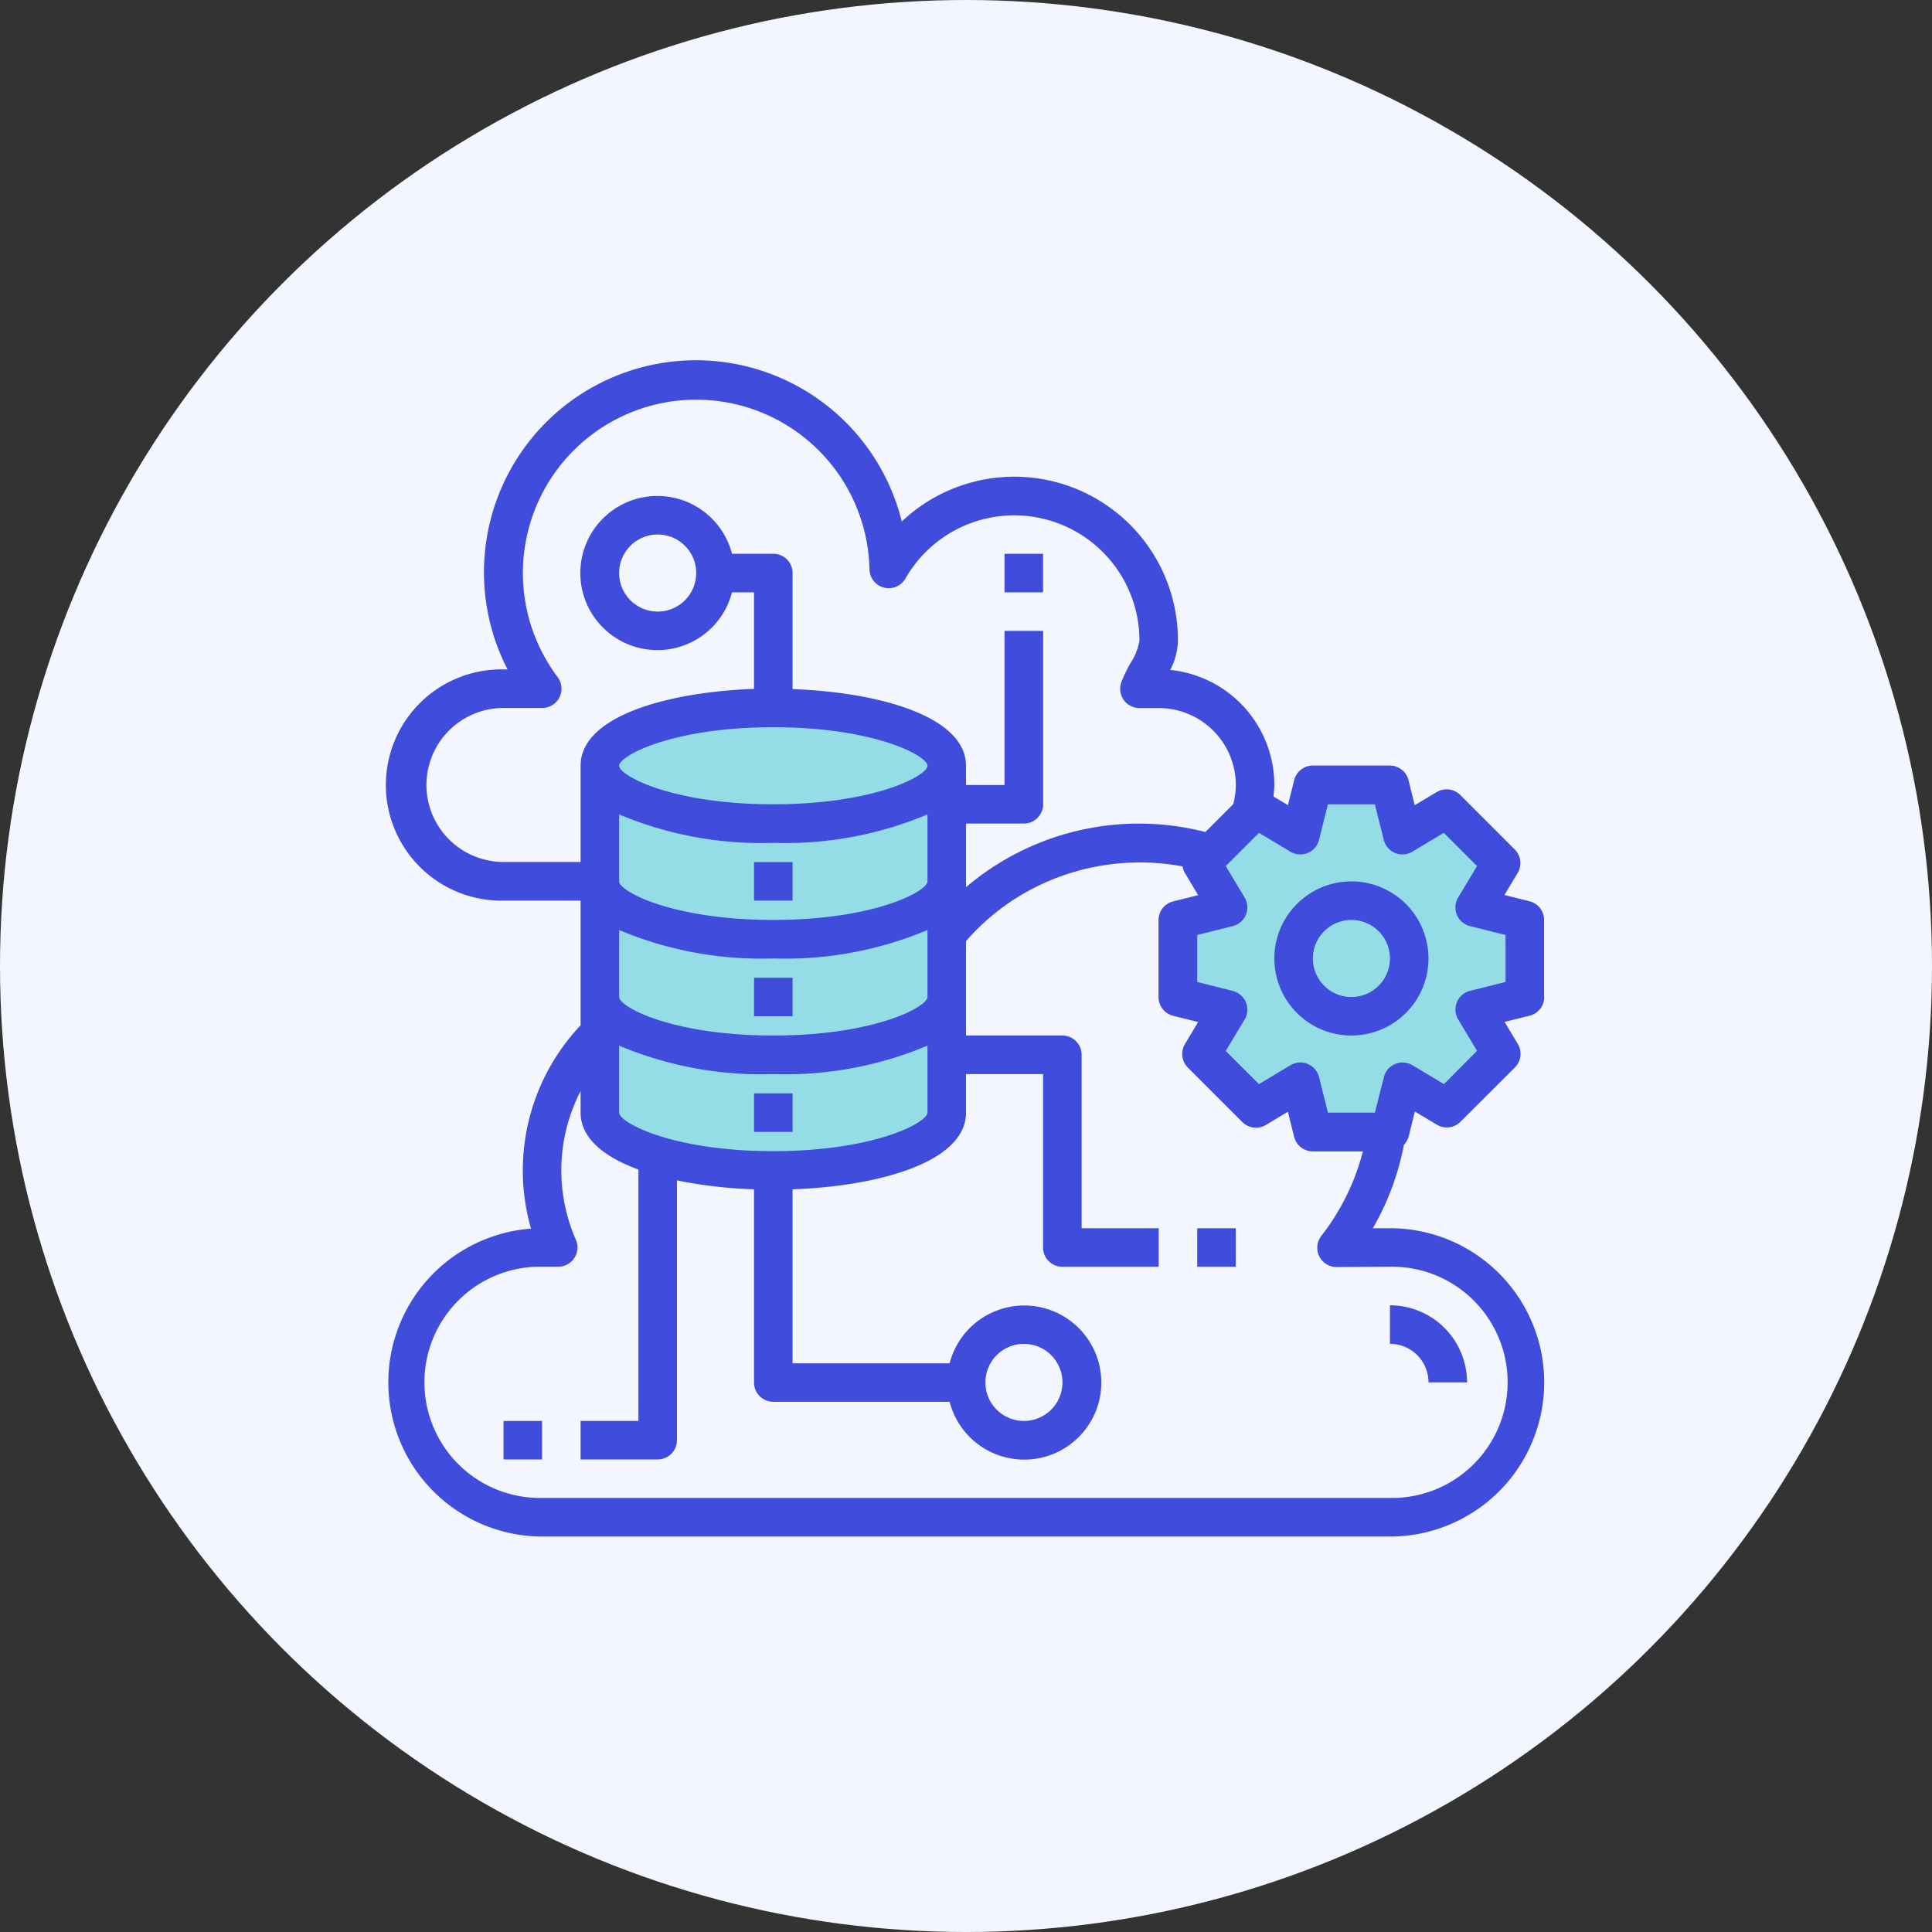 <svg xmlns="http://www.w3.org/2000/svg" width="54" height="54" viewBox="0 0 54 54">
  <rect x="0" y="0" width="54" height="54" fill="#333333" stroke="none"/>
  <g id="Group_14332" data-name="Group 14332" transform="translate(-1278 -5691)">
    <g id="Group_13691" data-name="Group 13691" transform="translate(964 3439)">
      <g id="Group_12398" data-name="Group 12398" transform="translate(0 16.199)">
        <g id="Group_7958" data-name="Group 7958" transform="translate(314 2236)">
          <circle id="Ellipse_97" data-name="Ellipse 97" cx="27" cy="27" r="27" transform="translate(0 -0.199)" fill="#f3f6ff"/>
        </g>
      </g>
    </g>
    <path id="Path_66891" data-name="Path 66891" d="M1294.657,5713.186l.33-1.585,4.193-.858h3.137l1.882,1.057.4,1.552v9.046l-3,1.321-2.807.2-2.608-.627-1.519-.693.33-6.075Z" fill="#95dde6"/>
    <path id="Path_66892" data-name="Path 66892" d="M1311.688,5716.4l-1.133.7.332,1.7,1.484.547-.859.938a13,13,0,0,1,1.387,1.465c.1.254,1.485-.43,1.485-.43a3.654,3.654,0,0,1,.391.938c-.02.2,1.543.469,1.543.469l.664-1.231,1.681.254,1.328-1.094-.449-1.309,1.406-.547-.137-2.247h-1v-1.426l-1.152-1.465-.781.488-1.017-.781-1.211-.43-1.367.43v.664a6.264,6.264,0,0,0-.938-.371c-.1.02-1.328,1.211-1.328,1.211l-.234,1.016Z" fill="#95dde6"/>
    <g id="migrating" transform="translate(1286.842 5700.105)">
      <path id="Path_66882" data-name="Path 66882" d="M55.077,52.154h1.077A2.154,2.154,0,0,0,54,50v1.077A1.077,1.077,0,0,1,55.077,52.154Z" transform="translate(-23.992 -22.621)" fill="#404cdc"/>
      <path id="Path_66883" data-name="Path 66883" d="M21,27h1.077v1.077H21Z" transform="translate(-8.766 -12.009)" fill="#404cdc"/>
      <path id="Path_66884" data-name="Path 66884" d="M21,33h1.077v1.077H21Z" transform="translate(-8.766 -14.777)" fill="#404cdc"/>
      <path id="Path_66885" data-name="Path 66885" d="M21,39h1.077v1.077H21Z" transform="translate(-8.766 -17.545)" fill="#404cdc"/>
      <path id="Path_66886" data-name="Path 66886" d="M34.316,18.762V16.607a.539.539,0,0,0-.408-.522l-.7-.174.369-.615a.539.539,0,0,0-.081-.658l-1.523-1.523a.539.539,0,0,0-.658-.081L30.7,13.4l-.174-.7a.539.539,0,0,0-.522-.408H27.853a.539.539,0,0,0-.522.408l-.174.7-.405-.243c.01-.108.024-.215.024-.323A3.236,3.236,0,0,0,23.867,9.62a1.9,1.9,0,0,0,.215-.823,4.574,4.574,0,0,0-7.719-3.325A5.925,5.925,0,1,0,5.344,9.605H5.232a3.232,3.232,0,1,0,0,6.463H7.386v3.485A5.9,5.9,0,0,0,6,25.236a4.309,4.309,0,0,0,.31,8.606h23.7a4.309,4.309,0,1,0,0-8.618H29.53a7.453,7.453,0,0,0,.868-2.332.527.527,0,0,0,.132-.23l.174-.7.615.369a.539.539,0,0,0,.658-.081L33.5,20.731a.539.539,0,0,0,.081-.658l-.369-.615.7-.174a.539.539,0,0,0,.408-.522ZM3.077,12.837a2.154,2.154,0,0,1,2.154-2.154H6.314a.539.539,0,0,0,.431-.862A4.844,4.844,0,1,1,15.46,6.81a.539.539,0,0,0,1.006.255A3.5,3.5,0,0,1,23.006,8.8a1.651,1.651,0,0,1-.251.631,3.833,3.833,0,0,0-.256.534.539.539,0,0,0,.507.721h.539A2.154,2.154,0,0,1,25.7,12.837a2.124,2.124,0,0,1-.073.535l-.778.778A7.453,7.453,0,0,0,19,15.073a7.328,7.328,0,0,0-.841.619V13.914h1.616a.539.539,0,0,0,.539-.539V8.528H19.235v4.309H18.158V12.3c0-1.378-2.42-2.057-4.847-2.144V6.912a.539.539,0,0,0-.539-.539H11.618a2.154,2.154,0,1,0,0,1.077h.615v2.7c-2.427.087-4.847.766-4.847,2.144v2.693H5.232A2.154,2.154,0,0,1,3.077,12.837ZM12.772,23.07c-2.828,0-4.309-.8-4.309-1.077V20.121a10.238,10.238,0,0,0,4.309.795,10.238,10.238,0,0,0,4.309-.795v1.872C17.081,22.27,15.6,23.07,12.772,23.07Zm0-11.849c2.828,0,4.309.8,4.309,1.077s-1.481,1.077-4.309,1.077-4.309-.8-4.309-1.077S9.944,11.221,12.772,11.221ZM8.463,13.658a10.238,10.238,0,0,0,4.309.795,10.238,10.238,0,0,0,4.309-.795V15.53c0,.277-1.481,1.077-4.309,1.077s-4.309-.8-4.309-1.077Zm2.154-6.746A1.077,1.077,0,1,1,9.54,5.835,1.077,1.077,0,0,1,10.618,6.912ZM8.463,16.889a10.238,10.238,0,0,0,4.309.795,10.238,10.238,0,0,0,4.309-.795v1.872c0,.277-1.481,1.077-4.309,1.077s-4.309-.8-4.309-1.077ZM30.008,26.3a3.232,3.232,0,1,1,0,6.463H6.309a3.232,3.232,0,1,1,0-6.463h.452a.539.539,0,0,0,.493-.754,4.822,4.822,0,0,1,.132-4.154v.6c0,.714.653,1.239,1.616,1.592v7.026H7.386v1.077H9.54a.539.539,0,0,0,.539-.539V23.887a12.973,12.973,0,0,0,2.154.25v5.4a.539.539,0,0,0,.539.539H17.7A2.154,2.154,0,1,0,17.7,29H13.311V24.137c2.427-.087,4.847-.766,4.847-2.144V20.916h2.154v4.847a.539.539,0,0,0,.539.539h2.693V25.225H21.39V20.377a.539.539,0,0,0-.539-.539H18.158V17.2a6.385,6.385,0,0,1,1.414-1.211,6.5,6.5,0,0,1,4.64-.877.527.527,0,0,0,.066.188l.369.615-.7.174a.539.539,0,0,0-.408.522v2.154a.539.539,0,0,0,.408.522l.7.174-.369.615a.539.539,0,0,0,.081.658l1.523,1.523a.539.539,0,0,0,.658.081l.615-.369.174.7a.539.539,0,0,0,.522.408h1.4a6.437,6.437,0,0,1-1.161,2.361.539.539,0,0,0,.423.871ZM18.7,29.534a1.077,1.077,0,1,1,1.077,1.077A1.077,1.077,0,0,1,18.7,29.534ZM33.239,18.341l-.993.248a.539.539,0,0,0-.331.8l.527.878-.926.929-.878-.527a.539.539,0,0,0-.8.331l-.251.993H28.274L28.025,21a.539.539,0,0,0-.8-.331l-.878.527-.929-.926.527-.878a.539.539,0,0,0-.331-.8l-.993-.251V17.028l.993-.248a.539.539,0,0,0,.331-.8l-.527-.878.929-.929.878.527a.539.539,0,0,0,.8-.331l.248-.993h1.313l.248.993a.539.539,0,0,0,.8.331l.878-.527.929.929-.527.878a.539.539,0,0,0,.331.8l.993.248Z" fill="#404cdc"/>
      <path id="Path_66887" data-name="Path 66887" d="M50.154,28a2.154,2.154,0,1,0,2.154,2.154A2.154,2.154,0,0,0,50.154,28Zm0,3.232a1.077,1.077,0,1,1,1.077-1.077A1.077,1.077,0,0,1,50.154,31.232Z" transform="translate(-21.224 -12.47)" fill="#404cdc"/>
      <path id="Path_66888" data-name="Path 66888" d="M34,11h1.077v1.077H34Z" transform="translate(-14.765 -4.626)" fill="#404cdc"/>
      <path id="Path_66889" data-name="Path 66889" d="M44,46h1.077v1.077H44Z" transform="translate(-19.379 -20.775)" fill="#404cdc"/>
      <path id="Path_66890" data-name="Path 66890" d="M8,56H9.077v1.077H8Z" transform="translate(-2.768 -25.389)" fill="#404cdc"/>
    </g>
  </g>
</svg>
